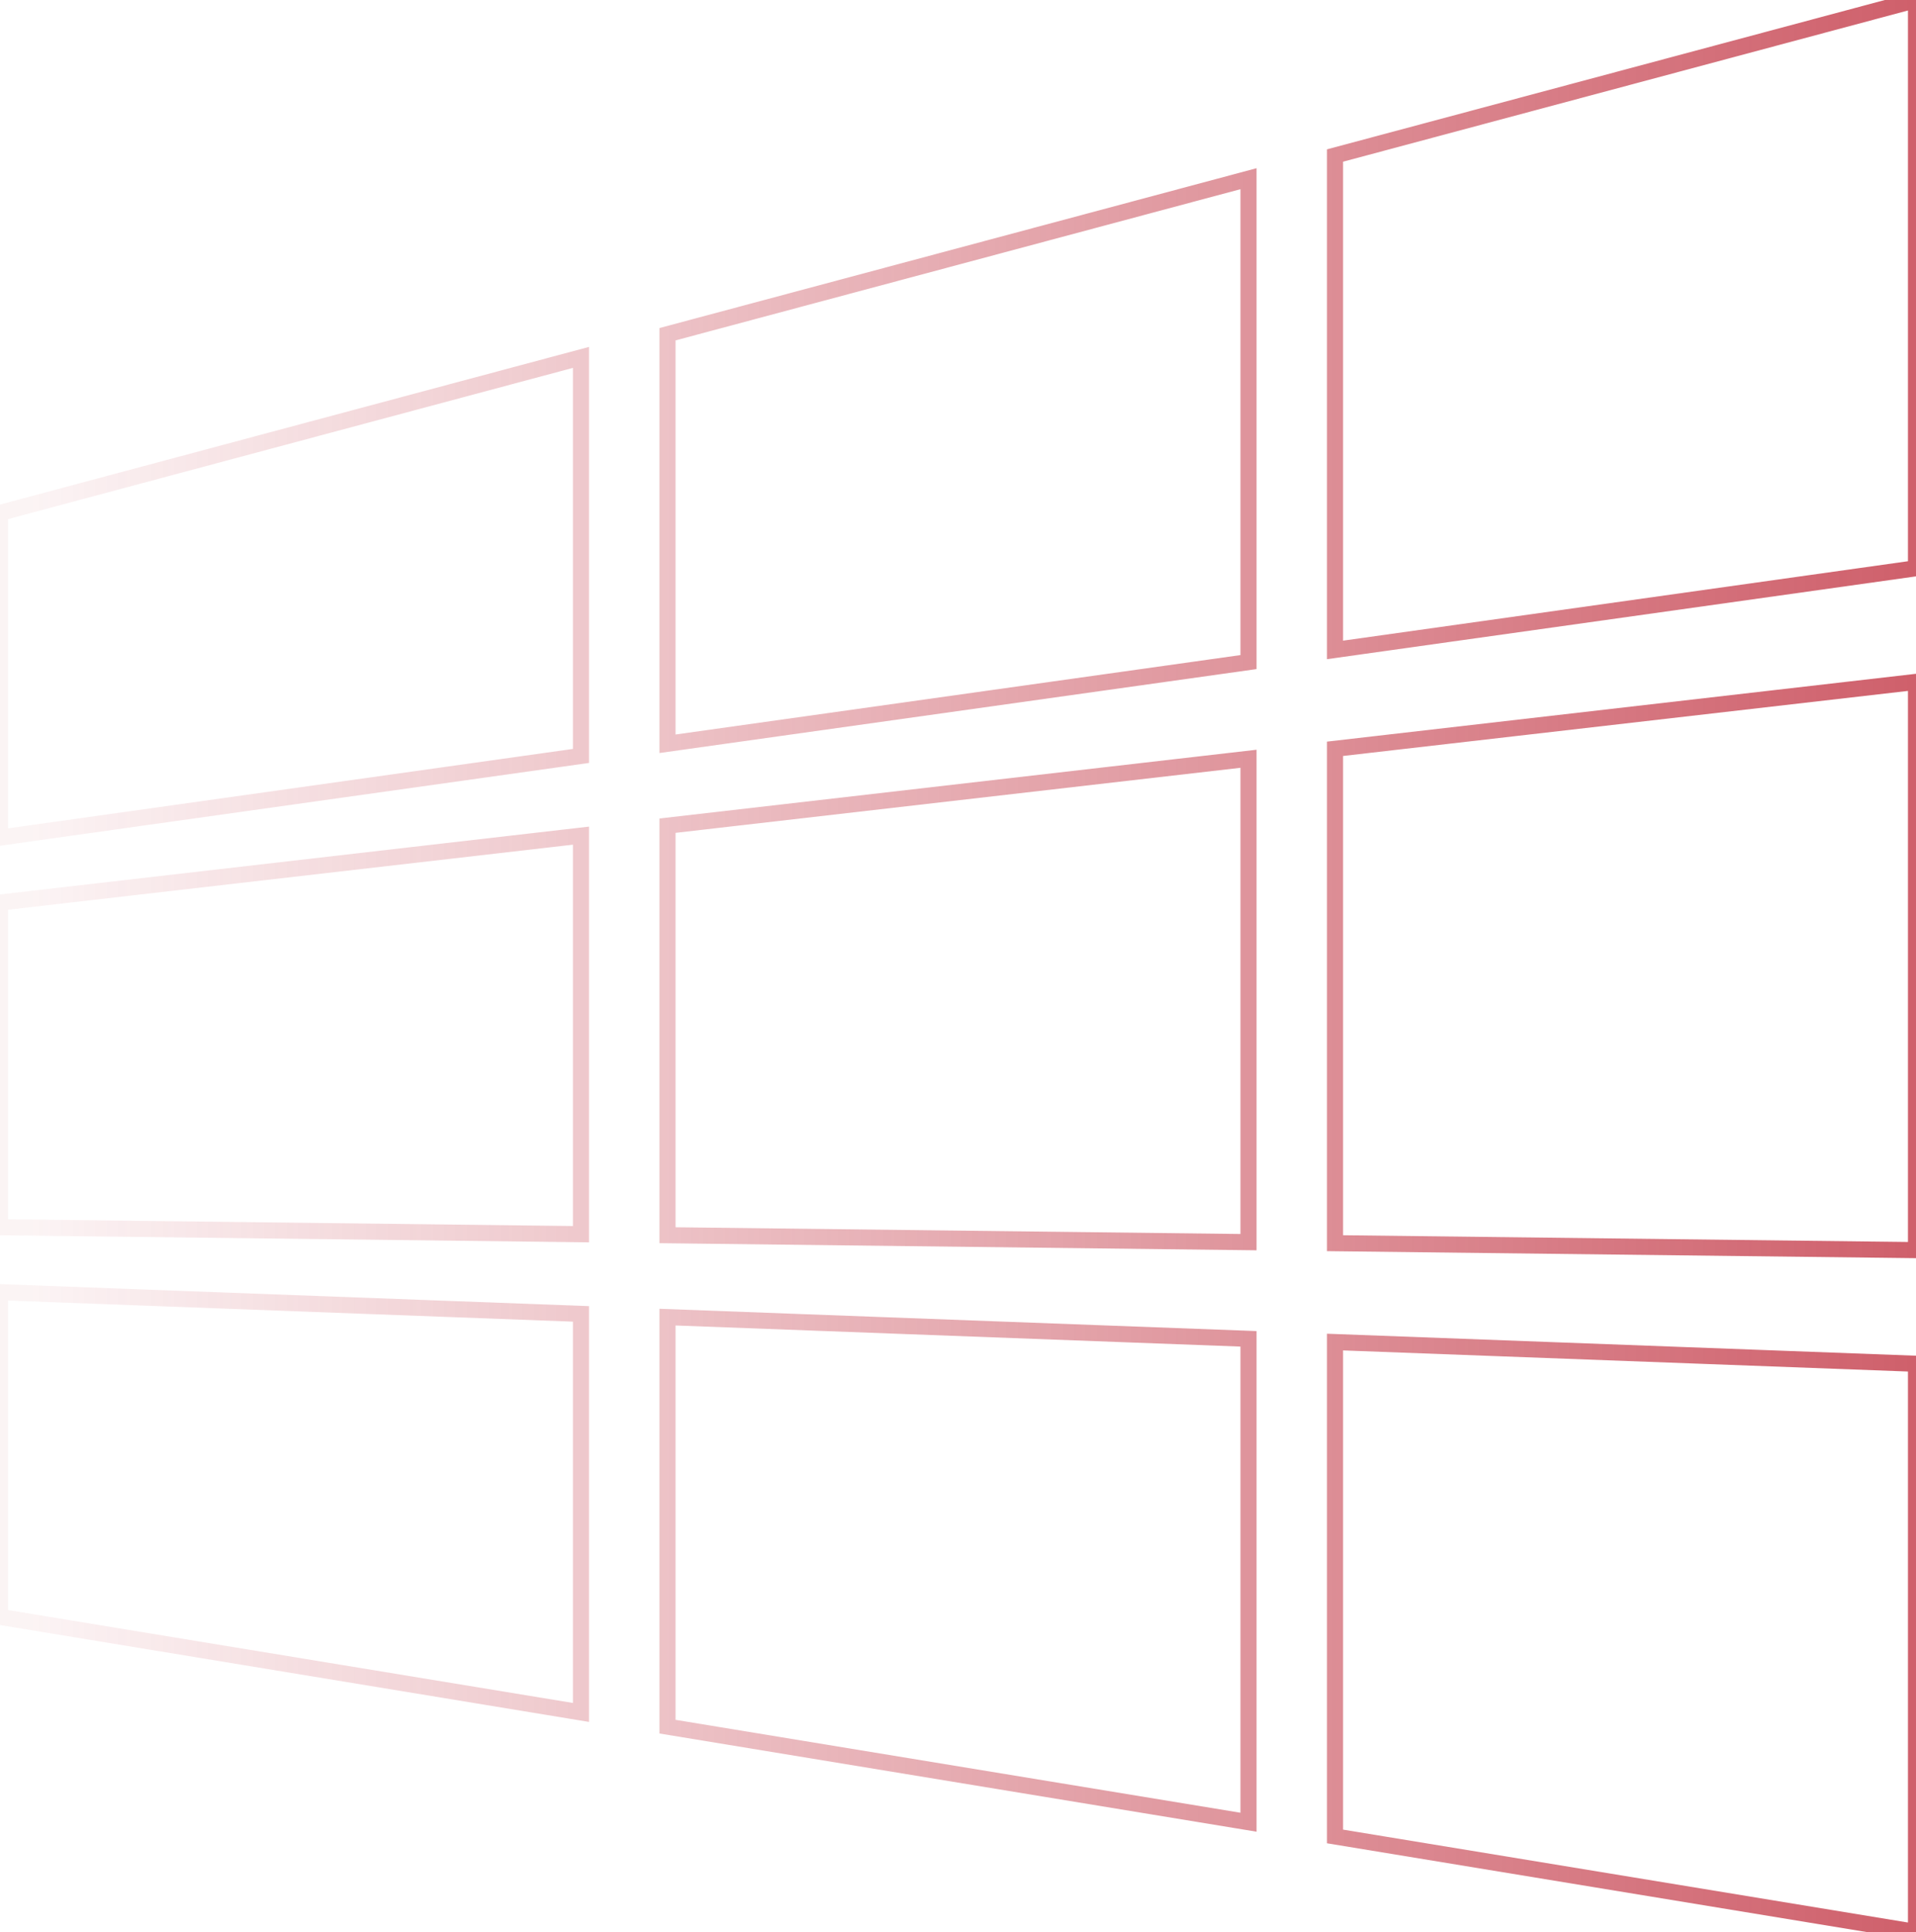 <svg xmlns="http://www.w3.org/2000/svg" width="238" height="240" viewBox="0 0 238 240">
  <defs>
    <linearGradient id="MCgrad" x1="0%" y1="0%" x2="100%" y2="0%">
      <stop offset="2%" stop-color="#bb1e2e" stop-opacity="0.05" />
      <stop offset="100%" stop-color="#bb1e2e" stop-opacity="0.71" />
    </linearGradient>
  </defs>
  <path fill="none" fill-rule="evenodd" stroke-width="2" stroke="url(#MCgrad)" d="M238,0 L238,70.588 L165.832,80.735 L165.832,19.32 L238,0 Z M238,84.706 L238,155.294 L165.832,154.433 L165.832,93.018 L238,84.706 Z M155.084,22.198 L155.084,82.246 L82.916,92.393 L82.916,41.518 L155.084,22.198 Z M72.168,44.396 L72.168,93.904 L1.8189894e-12,104.051 L2.04636308e-12,63.716 L72.168,44.396 Z M155.084,94.256 L155.084,154.304 L82.916,153.443 L82.916,102.568 L155.084,94.256 Z M72.168,103.806 L72.168,153.314 L0,152.453 L0,112.118 L72.168,103.806 Z M238,169.412 L238,240 L165.832,228.13 L165.832,166.716 L238,169.412 Z M155.084,166.314 L155.084,226.362 L82.916,214.492 L82.916,163.618 L155.084,166.314 Z M72.168,163.216 L72.168,212.725 L1.8189894e-12,200.855 L1.8189894e-12,160.52 L72.168,163.216 Z"/>
</svg>